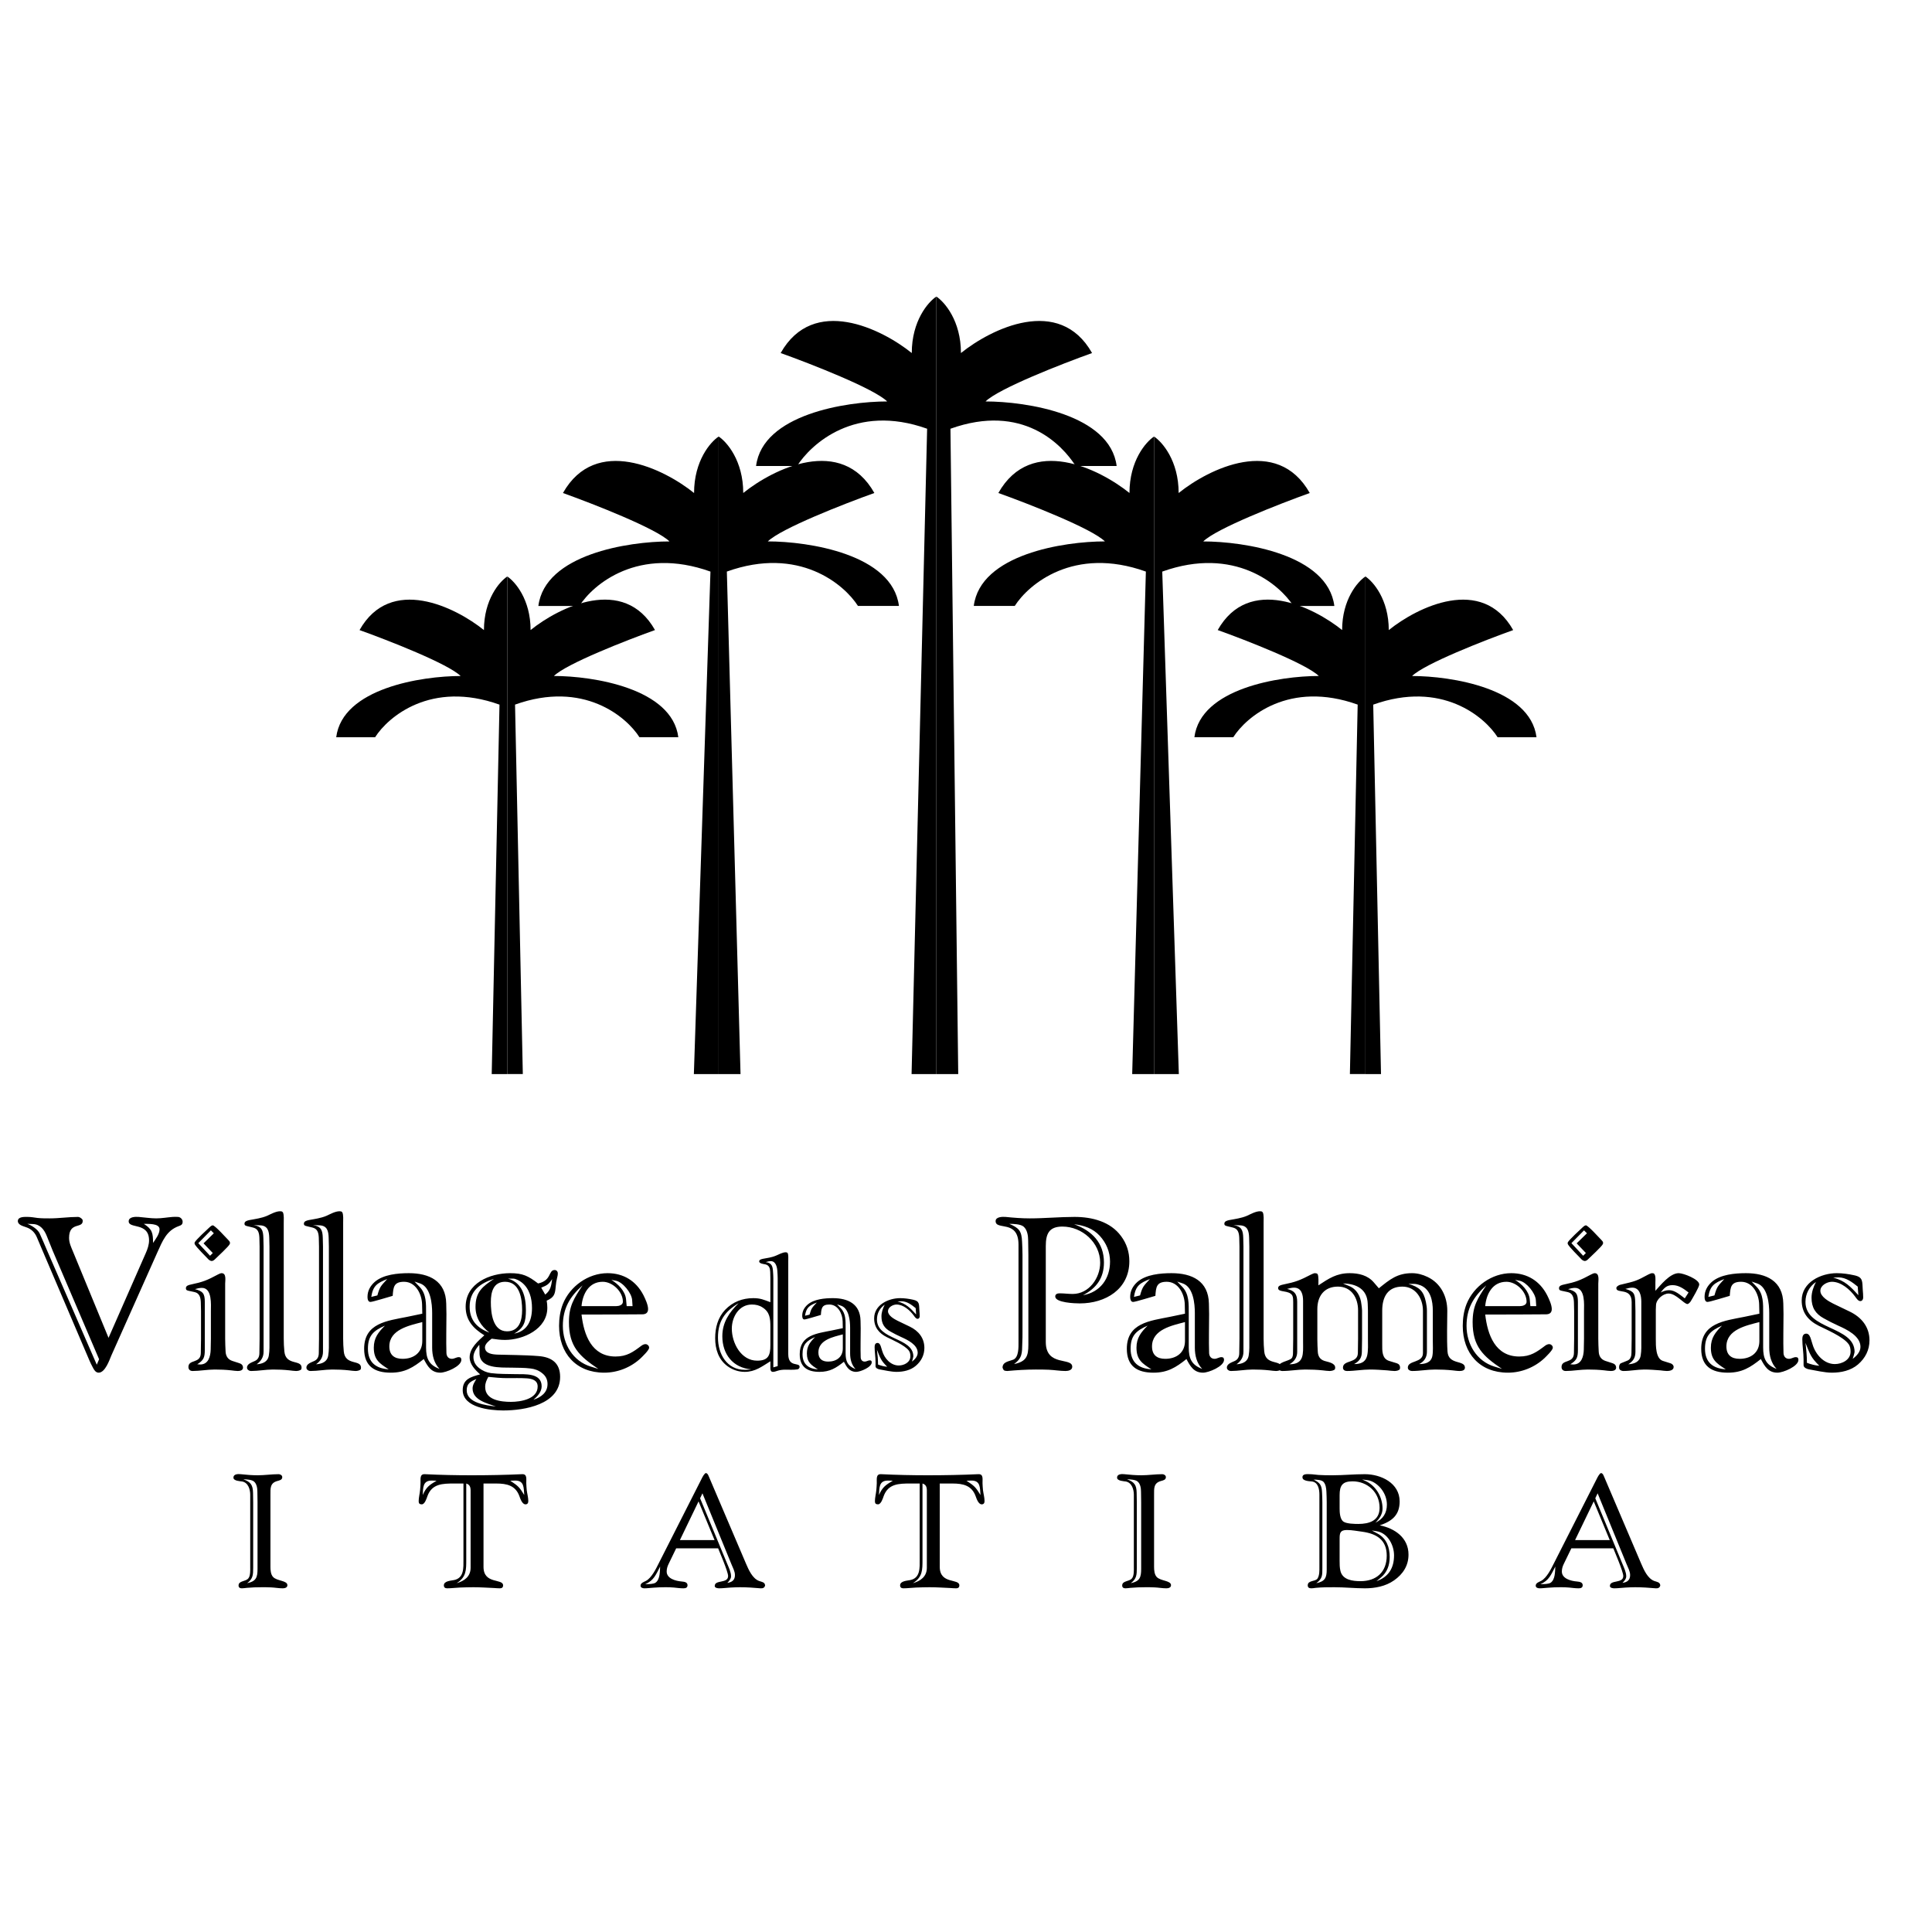 <svg width="2000" height="2000" viewBox="0 0 2000 2000" fill="none" xmlns="http://www.w3.org/2000/svg">
<path d="M500.974 652.26C500.974 620.562 517.071 602.071 525.12 596.789V1111.88H509.022L517.071 729.433C446.242 704.074 401.705 742.071 388.291 763.202H348.047C354.486 712.485 436.583 699.807 476.827 699.807C463.949 687.127 401.705 662.826 372.193 652.26C404.388 595.203 471.462 628.487 500.974 652.26Z" fill="black"/>
<path d="M549.267 652.226C549.267 620.529 533.17 602.039 525.121 596.756V1111.85H541.219L533.17 729.4C603.999 704.043 648.536 742.038 661.95 763.171H702.194C695.755 712.454 613.658 699.774 573.414 699.774C586.292 687.095 648.536 662.793 678.048 652.226C645.853 595.17 578.779 628.454 549.267 652.226Z" fill="black"/>
<path d="M718.498 510.372C718.498 476.964 735.463 457.474 743.947 451.906V1111.88H718.292L735.463 591.71C660.811 564.983 613.872 605.031 599.732 627.302H557.316C564.103 573.848 650.632 560.486 693.048 560.486C679.474 547.122 613.872 521.509 582.767 510.372C616.699 450.236 687.393 485.315 718.498 510.372Z" fill="black"/>
<path d="M769.399 510.344C769.399 476.935 752.433 457.447 743.949 451.879V1111.88L766.587 1111.88L752.433 591.683C827.085 564.956 874.026 605.002 888.164 627.275H930.581C923.794 573.821 837.265 560.457 794.85 560.457C808.422 547.094 874.026 521.48 905.131 510.344C871.197 450.208 800.505 485.288 769.399 510.344Z" fill="black"/>
<path d="M1437.65 652.26C1437.65 620.562 1421.56 602.071 1413.51 596.789V1111.88H1429.61L1421.56 729.433C1492.39 704.074 1536.92 742.071 1550.34 763.202H1590.58C1584.14 712.485 1502.04 699.807 1461.8 699.807C1474.68 687.127 1536.92 662.826 1566.43 652.26C1534.24 595.203 1467.17 628.487 1437.65 652.26Z" fill="black"/>
<path d="M1389.36 652.226C1389.36 620.529 1405.46 602.039 1413.51 596.756V1111.85H1397.41L1405.46 729.4C1334.63 704.043 1290.09 742.038 1276.68 763.171H1236.43C1242.87 712.454 1324.97 699.774 1365.21 699.774C1352.34 687.095 1290.09 662.793 1260.58 652.226C1292.78 595.17 1359.85 628.454 1389.36 652.226Z" fill="black"/>
<path d="M1220.13 510.372C1220.13 476.964 1203.16 457.474 1194.68 451.906V1111.88H1220.33L1203.16 591.71C1277.81 564.983 1324.76 605.031 1338.89 627.302H1381.31C1374.52 573.848 1287.99 560.486 1245.58 560.486C1259.15 547.122 1324.75 521.509 1355.86 510.372C1321.93 450.236 1251.23 485.315 1220.13 510.372Z" fill="black"/>
<path d="M1169.23 510.344C1169.23 476.935 1186.2 457.447 1194.68 451.879V1111.88L1172.04 1111.88L1186.2 591.683C1111.54 564.956 1064.6 605.002 1050.46 627.275H1008.05C1014.83 573.821 1101.36 560.457 1143.78 560.457C1130.21 547.094 1064.6 521.48 1033.5 510.344C1067.43 450.208 1138.12 485.288 1169.23 510.344Z" fill="black"/>
<path d="M994.765 365.466C994.765 332.057 977.798 312.568 969.316 307V1111.88H991.953L983.904 443.829C1058.56 417.102 1099.39 460.124 1113.53 482.396H1155.95C1149.16 428.942 1062.63 415.579 1020.22 415.579C1033.79 402.215 1099.39 376.602 1130.5 365.466C1096.56 305.33 1025.87 340.409 994.765 365.466Z" fill="black"/>
<path d="M943.865 365.466C943.865 332.057 960.832 312.568 969.315 307V1111.88H943.659L959.757 443.829C885.104 417.102 839.239 460.124 825.101 482.396H782.684C789.47 428.942 876 415.579 918.415 415.579C904.842 402.215 839.239 376.602 808.134 365.466C842.066 305.33 912.76 340.409 943.865 365.466Z" fill="black"/>
<path d="M189.07 1264.74C189.07 1267.78 187.332 1268.44 184.941 1269.3C172.337 1273.87 168.208 1284.73 162.992 1296.25L115.183 1403.39C113.444 1407.52 108.88 1420.99 102.144 1420.99C98.884 1420.99 97.145 1417.73 95.841 1415.12C94.755 1412.95 93.451 1410.56 92.582 1408.39L43.685 1293.86L38.252 1281.04C36.079 1275.82 32.385 1272.13 26.952 1270.39C23.91 1269.3 18.477 1268 18.477 1264.09C18.477 1259.31 25.431 1259.74 28.691 1259.74C31.95 1259.74 35.645 1260.39 38.904 1260.83C43.033 1261.26 47.38 1261.26 51.509 1261.26C61.288 1261.26 71.067 1259.74 80.847 1259.74C82.368 1259.74 84.541 1261.26 85.41 1262.57C85.41 1263 85.627 1263.44 85.627 1263.87C85.627 1272.13 71.502 1264.52 71.502 1281.47C71.502 1286.69 73.675 1291.04 75.631 1295.82L112.358 1384.92L151.04 1296.9C152.779 1292.99 154.3 1288.43 154.3 1284.08C154.3 1264.96 133.22 1272.35 133.22 1264.31C133.22 1259.53 140.174 1259.53 143.434 1259.74C149.301 1260.18 155.821 1261.26 161.689 1261.26C167.339 1261.26 173.206 1260.18 178.857 1259.74C180.595 1259.53 182.334 1259.74 184.072 1259.74C186.68 1259.74 189.07 1262.13 189.07 1264.74ZM165.166 1272.56C165.166 1266.04 152.561 1267.13 148.867 1266.91C157.777 1272.56 158.429 1276.69 158.429 1286.69C161.037 1282.78 165.166 1277.56 165.166 1272.56ZM102.578 1407.08L54.551 1294.73C52.378 1289.52 50.422 1284.3 48.249 1279.08C45.641 1272.78 41.512 1267.35 34.123 1267.13L28.256 1266.91C32.602 1268.44 39.122 1272.56 41.078 1276.91C43.685 1282.56 46.076 1288.21 48.466 1293.86L100.188 1412.73L102.578 1407.08ZM238.089 1286.69C238.089 1286.91 237.872 1287.56 237.872 1287.78C236.785 1290.38 224.833 1301.25 222.225 1303.86C221.573 1304.51 220.269 1305.38 219.183 1305.38C218.096 1305.38 216.575 1304.51 215.923 1303.86C212.88 1300.6 203.318 1291.25 201.58 1287.99L201.363 1286.91L201.58 1286.04C202.666 1283.65 214.402 1272.78 217.009 1270.39C217.879 1269.52 218.965 1268.65 220.269 1268.44C222.877 1268.87 233.96 1281.26 236.133 1283.43C237.003 1284.3 238.089 1285.39 238.089 1286.69ZM251.563 1415.78C251.563 1418.6 248.52 1419.25 246.13 1419.25C243.957 1419.25 241.566 1418.82 239.393 1418.6C233.743 1417.95 227.875 1417.73 222.225 1417.73C214.619 1417.73 206.795 1419.25 199.407 1419.25C196.799 1419.25 195.06 1417.73 195.06 1415.12C195.06 1406.87 207.665 1411.86 207.882 1400.78C207.882 1395.78 208.099 1390.78 208.099 1385.79V1357.32C208.099 1354.28 207.882 1351.02 207.882 1347.97C207.665 1343.19 206.578 1338.63 201.363 1337.54L195.278 1336.24C193.539 1335.8 192.453 1335.59 192.453 1333.41C192.453 1330.81 195.712 1330.15 197.668 1329.72C210.055 1327.11 214.402 1325.37 225.702 1319.29C226.571 1318.85 228.31 1317.98 229.396 1317.98C234.612 1317.98 233.091 1325.59 233.091 1328.85V1385.79C233.091 1390.13 233.308 1394.7 233.525 1399.04C233.743 1403.82 235.916 1407.3 240.48 1408.82L247.868 1411.21C250.042 1411.86 251.563 1413.39 251.563 1415.78ZM221.356 1276.69L218.313 1273.65L205.274 1286.91L217.444 1299.95L220.269 1297.12L210.707 1287.12L221.356 1276.69ZM218.313 1385.79V1357.32C218.313 1350.8 219.835 1333.2 208.969 1333.2C206.578 1333.2 204.188 1333.85 201.797 1334.5C210.055 1336.67 212.011 1339.06 212.011 1347.76V1397.52C212.011 1405.35 210.707 1408.17 204.188 1412.3C205.274 1412.3 206.144 1412.52 207.23 1412.52C215.705 1412.52 217.879 1404.26 218.096 1397.3C218.096 1393.39 218.313 1389.7 218.313 1385.79ZM312.196 1415.78C312.196 1416.21 311.979 1416.86 311.979 1417.3C311.109 1418.82 308.067 1419.25 306.546 1419.25C304.372 1419.25 301.982 1418.82 299.809 1418.6C293.941 1417.95 288.291 1417.73 282.423 1417.73C275.035 1417.73 267.429 1419.25 260.04 1419.25C258.301 1419.25 256.997 1418.6 255.911 1417.08C255.911 1416.65 255.693 1416.21 255.693 1415.78C255.693 1411.65 260.909 1410.34 263.951 1408.82C267.211 1407.3 268.515 1404.26 268.515 1400.78C268.515 1395.78 268.732 1390.78 268.732 1385.79V1290.38C268.732 1287.34 268.515 1284.3 268.515 1281.26C268.298 1276.69 267.429 1272.13 262.213 1270.83L255.911 1269.3C254.39 1268.87 253.086 1268.65 253.086 1266.7C253.086 1264.09 256.345 1263.44 258.301 1263C264.169 1261.92 270.688 1261.05 276.339 1258.66C280.25 1256.92 285.466 1253.88 290.03 1253.88C290.464 1253.88 291.333 1254.09 291.768 1254.09L292.855 1254.96C294.159 1257.57 293.724 1263.22 293.724 1265.83V1385.79C293.724 1390.13 293.941 1394.7 294.376 1399.04C295.897 1414.04 312.196 1407.08 312.196 1415.78ZM278.946 1290.38C278.946 1287.34 278.729 1284.3 278.729 1281.26C278.512 1274.3 277.208 1268.65 268.95 1268.44L262.43 1268.22C270.906 1269.52 272.427 1273.43 272.644 1281.47C272.644 1284.52 272.862 1287.34 272.862 1290.38V1399.26C272.862 1404.91 270.254 1409.04 265.69 1412.3C271.775 1411.86 277.208 1409.91 278.294 1403.17C279.164 1397.96 278.946 1392.31 278.946 1387.09V1290.38ZM373.698 1415.78C373.698 1416.21 373.481 1416.86 373.481 1417.3C372.612 1418.82 369.569 1419.25 368.048 1419.25C365.875 1419.25 363.484 1418.82 361.311 1418.6C355.444 1417.95 349.793 1417.73 343.926 1417.73C336.537 1417.73 328.931 1419.25 321.542 1419.25C319.804 1419.25 318.5 1418.6 317.413 1417.08C317.413 1416.65 317.196 1416.21 317.196 1415.78C317.196 1411.65 322.411 1410.34 325.454 1408.82C328.714 1407.3 330.017 1404.26 330.017 1400.78C330.017 1395.78 330.235 1390.78 330.235 1385.79V1290.38C330.235 1287.34 330.017 1284.3 330.017 1281.26C329.8 1276.69 328.931 1272.13 323.715 1270.83L317.413 1269.3C315.892 1268.87 314.588 1268.65 314.588 1266.7C314.588 1264.09 317.848 1263.44 319.804 1263C325.671 1261.92 332.191 1261.05 337.841 1258.66C341.753 1256.92 346.968 1253.88 351.532 1253.88C351.966 1253.88 352.836 1254.09 353.27 1254.09L354.357 1254.96C355.661 1257.57 355.226 1263.22 355.226 1265.83V1385.79C355.226 1390.13 355.444 1394.7 355.878 1399.04C357.399 1414.04 373.698 1407.08 373.698 1415.78ZM340.449 1290.38C340.449 1287.34 340.231 1284.3 340.231 1281.26C340.014 1274.3 338.71 1268.65 330.452 1268.44L323.933 1268.22C332.408 1269.52 333.929 1273.43 334.146 1281.47C334.146 1284.52 334.364 1287.34 334.364 1290.38V1399.26C334.364 1404.91 331.756 1409.04 327.192 1412.3C333.277 1411.86 338.71 1409.91 339.797 1403.17C340.666 1397.96 340.449 1392.31 340.449 1387.09V1290.38ZM477.577 1407.74C477.577 1414.47 461.713 1420.99 455.846 1420.99C446.284 1420.99 442.589 1414.25 438.678 1406.87C427.812 1415.56 419.119 1420.99 404.559 1420.99C387.608 1420.99 376.96 1414.25 376.96 1396.22C376.96 1369.49 401.082 1367.31 421.51 1363.19L437.156 1359.93L436.939 1350.36C436.722 1339.72 430.42 1326.89 418.25 1326.89C407.601 1326.89 407.167 1332.54 406.515 1341.45C403.255 1342.32 385.87 1347.76 383.479 1347.76C380.871 1347.76 380.437 1344.5 380.437 1342.54C380.437 1336.24 383.262 1331.24 387.825 1327.11C396.735 1319.29 411.948 1317.98 423.248 1317.98C444.328 1317.98 461.496 1326.02 461.931 1349.49C461.931 1353.19 462.148 1356.67 462.148 1360.36C462.148 1373.83 461.713 1387.31 462.148 1400.78C462.365 1404.26 464.321 1406.65 467.798 1406.65C470.406 1406.65 472.362 1404.91 474.97 1404.91C476.925 1404.91 477.577 1406 477.577 1407.74ZM454.976 1417.08C449.326 1411.21 447.37 1403.17 447.37 1395.13V1359.27C447.37 1349.71 445.849 1332.54 434.983 1328.63C433.027 1327.98 431.072 1327.33 429.116 1326.68L434.331 1332.11C441.503 1339.5 441.068 1349.71 441.068 1359.49V1394.91C441.068 1406.21 443.893 1412.95 454.976 1417.08ZM400.864 1324.07C390.433 1328.2 386.087 1331.02 384.348 1342.54L390.651 1341.02C393.258 1331.67 394.345 1331.24 400.864 1324.07ZM437.156 1388.18V1368.62C423.9 1372.1 403.038 1376.22 403.038 1393.83C403.038 1402.74 408.253 1406.65 416.729 1406.65C428.246 1406.65 437.156 1400.35 437.156 1388.18ZM402.386 1417.51C392.824 1411.43 386.956 1407.52 386.956 1395.13C386.956 1384.92 391.737 1379.05 398.474 1372.31C386.522 1377.53 380.871 1382.74 380.871 1396.22C380.871 1410.13 388.912 1416.65 402.386 1417.51ZM579.837 1425.34C579.837 1454.02 542.893 1460.11 520.944 1460.11C507.471 1460.11 479.002 1457.28 479.002 1439.03C479.002 1427.51 487.695 1425.34 497.039 1422.73C492.041 1418.38 486.173 1412.3 486.173 1405.13C486.173 1395.57 494.866 1388.18 501.386 1382.31C490.085 1375.36 482.044 1366.88 482.044 1352.75C482.044 1328.41 507.036 1317.98 528.116 1317.98C541.155 1317.98 546.805 1320.81 557.019 1328.63C571.362 1325.59 567.45 1314.72 574.187 1314.72C576.143 1314.72 577.447 1316.25 577.447 1318.2C577.447 1319.94 577.012 1321.68 576.577 1323.42C575.925 1326.24 575.491 1328.85 575.273 1331.67C574.621 1339.72 573.752 1342.97 565.929 1346.45C566.363 1348.84 566.581 1351.45 566.581 1353.84C566.581 1375.79 541.807 1387.09 522.683 1387.09C518.119 1387.09 513.555 1386.44 508.992 1385.79C506.384 1387.74 502.038 1391.22 502.038 1394.7C502.038 1401.43 510.078 1402.09 515.077 1402.3L534.635 1402.74C542.241 1402.95 550.065 1403.17 557.671 1403.82C571.144 1404.91 579.837 1411 579.837 1425.34ZM571.579 1324.07C568.102 1329.5 566.363 1330.59 560.279 1332.98L564.408 1340.15C570.058 1335.8 570.71 1330.81 571.579 1324.07ZM550.717 1354.06C550.717 1344.06 548.109 1333.85 540.068 1327.55C538.112 1326.02 533.983 1323.63 531.375 1323.63H525.942C540.937 1327.98 544.414 1342.32 544.414 1356.23C544.414 1367.75 542.893 1374.49 532.245 1380.57C545.936 1377.96 550.717 1367.1 550.717 1354.06ZM540.503 1356.23C540.503 1344.5 538.112 1326.89 522.9 1326.89C510.73 1326.89 508.122 1337.54 508.122 1347.76C508.122 1358.84 509.861 1378.18 524.856 1378.18C537.678 1378.18 540.503 1366.66 540.503 1356.23ZM511.382 1323.85C497.039 1328.41 486.173 1336.24 486.173 1352.75C486.173 1366.66 493.997 1374.92 506.601 1379.48C497.909 1372.75 492.258 1364.05 492.258 1352.97C492.258 1337.32 499.43 1331.89 511.382 1323.85ZM566.798 1432.73C566.798 1427.95 564.842 1424.25 561.148 1421.43C557.671 1418.6 553.542 1417.08 549.195 1416.65C542.676 1415.78 535.939 1415.99 529.42 1415.78C518.119 1415.56 496.387 1417.08 496.387 1400.78C496.387 1397.96 496.387 1394.91 496.17 1392.09C493.345 1395.35 490.085 1400.13 490.085 1404.69C490.085 1409.69 492.258 1413.17 495.953 1416.21C499.647 1419.04 503.559 1420.77 508.122 1421.43C516.598 1422.51 525.508 1422.3 533.983 1422.51C543.328 1422.73 560.713 1420.99 560.713 1435.12C560.713 1440.77 556.367 1445.55 552.238 1449.03C560.061 1446.42 566.798 1441.64 566.798 1432.73ZM556.584 1435.33C556.584 1428.82 550.934 1427.29 545.501 1426.86C538.764 1426.42 531.81 1426.64 525.073 1426.64C518.554 1426.64 512.034 1425.99 505.515 1425.34C503.559 1429.03 502.255 1431.64 502.255 1435.77C502.255 1449.46 518.554 1451.2 528.985 1451.2C538.982 1451.2 556.584 1448.37 556.584 1435.33ZM513.338 1455.98C504.428 1452.72 489.216 1449.46 489.216 1437.29C489.216 1433.6 491.389 1430.55 493.128 1427.51C487.26 1430.12 483.131 1432.08 483.131 1439.25C483.131 1452.5 503.559 1454.89 513.338 1455.98ZM671.98 1395.13C671.98 1397.74 665.025 1404.26 663.287 1406C653.073 1415.56 639.382 1420.99 625.474 1420.99C596.353 1420.99 578.751 1401 578.751 1372.53C578.751 1364.92 579.837 1357.1 582.662 1349.93C590.051 1331.46 608.958 1317.98 628.951 1317.98C645.467 1317.98 658.506 1326.02 666.112 1340.8C668.068 1344.71 670.893 1350.8 670.893 1355.14C670.893 1359.06 668.502 1360.58 664.808 1360.58C643.946 1360.8 622.866 1360.79 602.004 1360.79C604.394 1381.87 612.435 1404.26 637.209 1404.26C648.944 1404.26 655.246 1399.69 664.156 1392.96C665.46 1392.09 666.764 1391.44 668.285 1391.44C669.806 1391.44 671.11 1392.52 671.762 1393.83C671.762 1394.26 671.98 1394.7 671.98 1395.13ZM654.812 1352.1C654.594 1349.93 654.594 1347.76 654.377 1345.58C653.725 1338.41 644.815 1327.33 637.643 1325.81C636.122 1325.59 634.384 1325.16 632.863 1324.94C639.817 1329.07 647.205 1336.46 648.075 1344.93C648.292 1347.32 648.509 1349.71 648.727 1352.1H654.812ZM644.815 1347.54C644.815 1337.11 634.166 1326.89 623.953 1326.89C609.61 1326.89 603.09 1339.5 602.004 1352.1H637.861C640.686 1352.1 644.815 1351.02 644.815 1347.54ZM619.389 1417.08C599.613 1403.82 588.964 1393.83 588.964 1368.62C588.964 1351.88 594.18 1344.06 603.09 1330.59C589.834 1342.32 582.662 1354.49 582.662 1372.53C582.662 1391.44 593.093 1409.04 611.565 1414.69L619.389 1417.08Z" fill="black"/>
<path d="M1169.1 1305.6C1169.1 1334.72 1144.32 1349.28 1117.81 1349.28C1113.03 1349.28 1092.38 1348.63 1092.38 1342.11C1092.38 1339.5 1094.77 1338.85 1096.95 1338.85C1101.51 1338.85 1106.07 1339.5 1110.42 1339.5C1127.37 1339.5 1138.89 1322.98 1138.89 1307.12C1138.89 1286.26 1120.2 1269.74 1099.77 1269.74C1085.86 1269.74 1082.6 1277.35 1082.6 1289.95V1389.26C1082.6 1415.12 1109.98 1404.69 1109.98 1414.91C1109.98 1418.38 1105.86 1419.25 1103.03 1419.25C1097.38 1419.25 1091.3 1418.17 1085.65 1417.95C1081.3 1417.73 1076.74 1417.73 1072.17 1417.73C1062.18 1417.73 1052.4 1418.38 1042.62 1419.25C1041.75 1419.25 1040.23 1419.04 1039.36 1418.6C1038.7 1417.95 1038.05 1416.65 1037.84 1415.78C1037.84 1409.69 1044.57 1409.26 1048.92 1407.52C1054.79 1405.13 1054.35 1394.26 1054.35 1389.48V1288.43C1054.35 1262.13 1030.66 1274.09 1030.66 1264.09C1030.66 1259.53 1037.84 1259.53 1040.88 1259.74C1049.35 1260.61 1057.61 1261.26 1066.09 1261.26C1081.52 1261.26 1096.95 1259.74 1112.38 1259.74C1130.41 1259.74 1149.54 1264.52 1160.62 1279.74C1166.27 1287.34 1169.1 1296.03 1169.1 1305.6ZM1149.1 1306.03C1149.1 1295.82 1145.19 1286.69 1138.45 1279.3C1131.5 1271.7 1121.94 1268.44 1111.94 1267.35C1130.41 1274.09 1142.8 1286.47 1142.8 1306.9C1142.8 1322.98 1134.98 1333.63 1121.07 1340.8C1138.89 1337.76 1149.1 1323.63 1149.1 1306.03ZM1064.57 1392.09V1299.08C1064.57 1294.08 1064.35 1289.08 1064.35 1284.08C1064.35 1279.3 1063.48 1273 1059.57 1269.74C1056.52 1267.13 1048.7 1266.91 1044.79 1266.91C1055 1271.26 1057.61 1274.3 1058.05 1285.6C1058.26 1290.17 1058.48 1294.51 1058.48 1299.08V1378.83C1058.48 1382.74 1058.48 1386.66 1058.26 1390.57C1058.05 1400.78 1058.26 1405.78 1049.79 1412.08C1062.39 1409.47 1064.57 1404.04 1064.57 1392.09ZM1267.1 1407.74C1267.1 1414.47 1251.24 1420.99 1245.37 1420.99C1235.81 1420.99 1232.12 1414.25 1228.2 1406.87C1217.34 1415.56 1208.65 1420.99 1194.08 1420.99C1177.13 1420.99 1166.49 1414.25 1166.49 1396.22C1166.49 1369.49 1190.61 1367.31 1211.04 1363.19L1226.68 1359.93L1226.47 1350.36C1226.25 1339.72 1219.95 1326.89 1207.78 1326.89C1197.13 1326.89 1196.69 1332.54 1196.04 1341.45C1192.78 1342.32 1175.4 1347.76 1173.01 1347.76C1170.4 1347.76 1169.96 1344.5 1169.96 1342.54C1169.96 1336.24 1172.79 1331.24 1177.35 1327.11C1186.26 1319.29 1201.47 1317.98 1212.77 1317.98C1233.85 1317.98 1251.02 1326.02 1251.46 1349.49C1251.46 1353.19 1251.67 1356.67 1251.67 1360.36C1251.67 1373.83 1251.24 1387.31 1251.67 1400.78C1251.89 1404.26 1253.85 1406.65 1257.32 1406.65C1259.93 1406.65 1261.89 1404.91 1264.5 1404.91C1266.45 1404.91 1267.1 1406 1267.1 1407.74ZM1244.5 1417.08C1238.85 1411.21 1236.9 1403.17 1236.9 1395.13V1359.27C1236.9 1349.71 1235.38 1332.54 1224.51 1328.63C1222.55 1327.98 1220.6 1327.33 1218.64 1326.68L1223.86 1332.11C1231.03 1339.5 1230.59 1349.71 1230.59 1359.49V1394.91C1230.59 1406.21 1233.42 1412.95 1244.5 1417.08ZM1190.39 1324.07C1179.96 1328.2 1175.61 1331.02 1173.87 1342.54L1180.18 1341.02C1182.78 1331.67 1183.87 1331.24 1190.39 1324.07ZM1226.68 1388.18V1368.62C1213.43 1372.1 1192.56 1376.22 1192.56 1393.83C1192.56 1402.74 1197.78 1406.65 1206.25 1406.65C1217.77 1406.65 1226.68 1400.35 1226.68 1388.18ZM1191.91 1417.51C1182.35 1411.43 1176.48 1407.52 1176.48 1395.13C1176.48 1384.92 1181.26 1379.05 1188 1372.31C1176.05 1377.53 1170.4 1382.74 1170.4 1396.22C1170.4 1410.13 1178.44 1416.65 1191.91 1417.51ZM1326.55 1415.78C1326.55 1416.21 1326.33 1416.86 1326.33 1417.3C1325.47 1418.82 1322.42 1419.25 1320.9 1419.25C1318.73 1419.25 1316.34 1418.82 1314.16 1418.6C1308.3 1417.95 1302.65 1417.73 1296.78 1417.73C1289.39 1417.73 1281.78 1419.25 1274.4 1419.25C1272.66 1419.25 1271.35 1418.6 1270.27 1417.08C1270.27 1416.65 1270.05 1416.21 1270.05 1415.78C1270.05 1411.65 1275.26 1410.34 1278.31 1408.82C1281.57 1407.3 1282.87 1404.26 1282.87 1400.78C1282.87 1395.78 1283.09 1390.78 1283.09 1385.79V1290.38C1283.09 1287.34 1282.87 1284.3 1282.87 1281.26C1282.65 1276.69 1281.78 1272.13 1276.57 1270.83L1270.27 1269.3C1268.75 1268.87 1267.44 1268.65 1267.44 1266.7C1267.44 1264.09 1270.7 1263.44 1272.66 1263C1278.52 1261.92 1285.04 1261.05 1290.69 1258.66C1294.61 1256.92 1299.82 1253.88 1304.39 1253.88C1304.82 1253.88 1305.69 1254.09 1306.12 1254.09L1307.21 1254.96C1308.51 1257.57 1308.08 1263.22 1308.08 1265.83V1385.79C1308.08 1390.13 1308.3 1394.7 1308.73 1399.04C1310.25 1414.04 1326.55 1407.08 1326.55 1415.78ZM1293.3 1290.38C1293.3 1287.34 1293.08 1284.3 1293.08 1281.26C1292.87 1274.3 1291.56 1268.65 1283.31 1268.44L1276.79 1268.22C1285.26 1269.52 1286.78 1273.43 1287 1281.47C1287 1284.52 1287.22 1287.34 1287.22 1290.38V1399.26C1287.22 1404.91 1284.61 1409.04 1280.05 1412.3C1286.13 1411.86 1291.56 1409.91 1292.65 1403.17C1293.52 1397.96 1293.3 1392.31 1293.3 1387.09V1290.38ZM1516.49 1415.78C1516.49 1418.82 1513.23 1419.25 1510.84 1419.25C1508.45 1419.25 1506.06 1418.82 1503.67 1418.6C1497.58 1417.95 1491.5 1417.73 1485.63 1417.73C1477.59 1417.73 1469.77 1419.25 1461.94 1419.25C1460.2 1419.25 1458.46 1418.6 1457.6 1417.08C1457.6 1416.65 1457.38 1416.21 1457.38 1415.78C1457.38 1407.95 1473.03 1411.21 1473.03 1400.78V1356.88C1473.03 1344.28 1465.64 1331.89 1451.73 1331.89C1436.52 1331.89 1430.87 1342.76 1430.87 1356.67V1391.65C1430.87 1398.17 1430.43 1406.43 1438.04 1408.82L1445.86 1411.21C1448.03 1411.86 1449.34 1413.39 1449.34 1415.78C1449.34 1416.21 1449.12 1416.86 1449.12 1417.3C1448.25 1418.82 1445.21 1419.25 1443.69 1419.25C1441.3 1419.25 1438.47 1418.82 1436.08 1418.6C1430.21 1418.17 1424.13 1417.73 1418.26 1417.73C1410.22 1417.73 1402.4 1419.25 1394.36 1419.25C1392.18 1419.25 1390.23 1418.17 1390.23 1415.78C1390.23 1407.52 1405.44 1411.65 1405.66 1400.78C1405.66 1395.78 1405.87 1390.78 1405.87 1385.79V1356.45C1405.87 1343.63 1399.14 1331.89 1385.01 1331.89C1370.89 1331.89 1363.71 1341.67 1363.71 1355.14V1386.66C1363.71 1390.78 1363.93 1394.91 1364.15 1399.04C1364.37 1403.82 1366.32 1407.3 1371.1 1408.82C1374.36 1409.91 1382.19 1410.78 1382.19 1415.78C1382.19 1416.21 1381.97 1416.86 1381.97 1417.3C1381.1 1418.82 1377.84 1419.25 1376.32 1419.25C1374.15 1419.25 1371.54 1418.82 1369.36 1418.6C1363.28 1417.95 1357.2 1417.73 1351.11 1417.73C1343.29 1417.73 1335.46 1419.25 1327.42 1419.25C1325.9 1419.25 1324.16 1418.6 1323.29 1417.08C1323.29 1416.65 1323.08 1416.21 1323.08 1415.78C1323.08 1409.69 1333.72 1409.26 1336.98 1406.21C1338.29 1404.91 1338.51 1402.3 1338.51 1400.78C1338.51 1395.78 1338.72 1390.78 1338.72 1385.79V1347.97C1338.72 1346.23 1338.72 1342.98 1337.85 1341.24C1334.59 1335.15 1323.08 1338.41 1323.08 1333.41C1323.08 1330.81 1326.55 1330.15 1328.51 1329.72C1341.33 1327.11 1345.68 1325.37 1357.41 1319.29C1358.28 1318.85 1360.24 1317.98 1361.11 1317.98C1361.54 1317.98 1362.41 1318.2 1362.85 1318.2L1363.93 1318.85C1365.24 1321.03 1364.8 1327.98 1364.8 1330.59C1375.67 1323.42 1383.71 1317.98 1397.18 1317.98C1406.53 1317.98 1415.87 1320.16 1422.17 1327.55L1427.39 1333.63C1438.69 1324.5 1446.51 1317.98 1461.72 1317.98C1467.37 1317.98 1472.81 1319.5 1477.81 1321.9C1491.5 1328.41 1498.23 1342.11 1498.23 1356.88C1498.23 1369.92 1497.58 1385.57 1498.45 1399.04C1499.32 1413.39 1516.49 1407.52 1516.49 1415.78ZM1483.24 1356.88C1483.24 1346.89 1481.07 1334.93 1470.63 1330.59C1468.9 1329.94 1466.07 1329.07 1464.12 1329.07H1458.03C1469.11 1332.33 1473.68 1336.24 1476.07 1347.76C1476.72 1350.8 1477.15 1353.84 1477.15 1356.88V1399.26C1477.15 1405.13 1474.33 1409.47 1469.11 1412.08C1475.42 1412.08 1481.5 1410.56 1482.8 1403.61C1483.67 1399.04 1483.24 1392.52 1483.24 1387.96V1356.88ZM1416.09 1385.79V1356.67C1416.09 1354.28 1415.87 1352.1 1415.87 1349.71C1415.44 1334.5 1404.14 1328.85 1390.23 1328.63L1396.53 1331.24C1404.57 1334.5 1408.48 1341.89 1409.35 1350.36C1409.57 1352.32 1410 1354.71 1410 1356.67V1385.79C1410 1390.35 1409.79 1394.7 1409.79 1399.26C1409.79 1405.56 1407.18 1409.26 1401.75 1412.08C1408.26 1412.08 1413.48 1410.34 1415.22 1403.61C1416.52 1398.39 1416.09 1391 1416.09 1385.79ZM1348.94 1389.48V1346.67C1348.94 1340.37 1347.42 1332.98 1339.59 1332.98C1337.2 1332.98 1334.81 1333.63 1332.42 1334.28C1340.24 1336.24 1342.85 1339.72 1342.85 1347.76V1399.48C1342.85 1405.34 1339.81 1409.47 1334.81 1412.3C1350.46 1412.3 1348.94 1401 1348.94 1389.48ZM1607.47 1395.13C1607.47 1397.74 1600.52 1404.26 1598.78 1406C1588.57 1415.56 1574.88 1420.99 1560.97 1420.99C1531.85 1420.99 1514.24 1401 1514.24 1372.53C1514.24 1364.92 1515.33 1357.1 1518.16 1349.93C1525.54 1331.46 1544.45 1317.98 1564.44 1317.98C1580.96 1317.98 1594 1326.02 1601.61 1340.8C1603.56 1344.71 1606.39 1350.8 1606.39 1355.14C1606.39 1359.06 1604 1360.58 1600.3 1360.58C1579.44 1360.8 1558.36 1360.79 1537.5 1360.79C1539.89 1381.87 1547.93 1404.26 1572.7 1404.26C1584.44 1404.26 1590.74 1399.69 1599.65 1392.96C1600.95 1392.09 1602.26 1391.44 1603.78 1391.44C1605.3 1391.44 1606.6 1392.52 1607.26 1393.83C1607.26 1394.26 1607.47 1394.7 1607.47 1395.13ZM1590.31 1352.1C1590.09 1349.93 1590.09 1347.76 1589.87 1345.58C1589.22 1338.41 1580.31 1327.33 1573.14 1325.81C1571.62 1325.59 1569.88 1325.16 1568.36 1324.94C1575.31 1329.07 1582.7 1336.46 1583.57 1344.93C1583.79 1347.32 1584 1349.71 1584.22 1352.1H1590.31ZM1580.31 1347.54C1580.31 1337.11 1569.66 1326.89 1559.45 1326.89C1545.1 1326.89 1538.58 1339.5 1537.5 1352.1H1573.35C1576.18 1352.1 1580.31 1351.02 1580.31 1347.54ZM1554.88 1417.08C1535.11 1403.82 1524.46 1393.83 1524.46 1368.62C1524.46 1351.88 1529.67 1344.06 1538.58 1330.59C1525.33 1342.32 1518.16 1354.49 1518.16 1372.53C1518.16 1391.44 1528.59 1409.04 1547.06 1414.69L1554.88 1417.08ZM1659.53 1286.69C1659.53 1286.91 1659.32 1287.56 1659.32 1287.78C1658.23 1290.38 1646.28 1301.25 1643.68 1303.86C1643.02 1304.51 1641.71 1305.38 1640.63 1305.38C1639.54 1305.38 1638.03 1304.51 1637.37 1303.86C1634.32 1300.6 1624.76 1291.25 1623.02 1287.99L1622.81 1286.91L1623.02 1286.04C1624.12 1283.65 1635.85 1272.78 1638.46 1270.39C1639.33 1269.52 1640.41 1268.65 1641.71 1268.44C1644.32 1268.87 1655.41 1281.26 1657.58 1283.43C1658.45 1284.3 1659.53 1285.39 1659.53 1286.69ZM1673.01 1415.78C1673.01 1418.6 1669.96 1419.25 1667.58 1419.25C1665.41 1419.25 1663.01 1418.82 1660.84 1418.6C1655.19 1417.95 1649.33 1417.73 1643.68 1417.73C1636.06 1417.73 1628.24 1419.25 1620.85 1419.25C1618.24 1419.25 1616.5 1417.73 1616.5 1415.12C1616.5 1406.87 1629.11 1411.86 1629.33 1400.78C1629.33 1395.78 1629.54 1390.78 1629.54 1385.79V1357.32C1629.54 1354.28 1629.33 1351.02 1629.33 1347.97C1629.11 1343.19 1628.03 1338.63 1622.81 1337.54L1616.72 1336.24C1614.98 1335.8 1613.89 1335.59 1613.89 1333.41C1613.89 1330.81 1617.15 1330.15 1619.11 1329.72C1631.51 1327.11 1635.85 1325.37 1647.15 1319.29C1648.02 1318.85 1649.76 1317.98 1650.84 1317.98C1656.05 1317.98 1654.54 1325.59 1654.54 1328.85V1385.79C1654.54 1390.13 1654.75 1394.7 1654.98 1399.04C1655.19 1403.82 1657.36 1407.3 1661.93 1408.82L1669.32 1411.21C1671.49 1411.86 1673.01 1413.39 1673.01 1415.78ZM1642.81 1276.69L1639.76 1273.65L1626.72 1286.91L1638.89 1299.95L1641.71 1297.12L1632.15 1287.12L1642.81 1276.69ZM1639.76 1385.79V1357.32C1639.76 1350.8 1641.28 1333.2 1630.41 1333.2C1628.03 1333.2 1625.63 1333.85 1623.25 1334.5C1631.51 1336.67 1633.45 1339.06 1633.45 1347.76V1397.52C1633.45 1405.35 1632.15 1408.17 1625.63 1412.3C1626.72 1412.3 1627.59 1412.52 1628.67 1412.52C1637.16 1412.52 1639.33 1404.26 1639.54 1397.3C1639.54 1393.39 1639.76 1389.7 1639.76 1385.79ZM1759.06 1329.72C1759.06 1332.33 1751.67 1344.71 1750.37 1346.89C1749.94 1347.76 1747.99 1349.93 1746.89 1349.93C1743.21 1349.93 1735.16 1339.06 1727.33 1339.06C1721.47 1339.06 1714.52 1345.15 1714.3 1351.02C1714.3 1352.54 1714.09 1354.06 1714.09 1355.58V1386.22C1714.09 1392.96 1713.86 1406.43 1721.47 1408.82L1729.07 1411.21C1730.81 1411.65 1732.55 1413.17 1732.55 1415.12C1732.55 1418.6 1728.2 1419.25 1725.6 1419.25C1723.42 1419.25 1721.04 1418.82 1718.87 1418.6C1713.43 1418.17 1707.78 1417.73 1702.13 1417.73C1694.96 1417.73 1687.78 1419.25 1680.62 1419.25C1678.88 1419.25 1677.14 1418.6 1676.27 1417.08C1676.27 1416.65 1676.05 1415.78 1676.05 1415.34C1676.05 1414.04 1676.48 1411.86 1678.01 1411.21L1684.97 1408.39C1688.01 1407.08 1688.88 1403.61 1688.88 1400.56C1688.88 1395.57 1689.09 1390.57 1689.09 1385.57V1347.97C1689.09 1332.33 1673.23 1339.72 1673.23 1333.41C1673.23 1332.98 1673.44 1332.54 1673.67 1332.11C1675.4 1330.59 1676.27 1330.15 1678.45 1329.72C1693 1326.24 1693.66 1326.24 1706.47 1319.29C1707.34 1318.85 1709.31 1317.98 1710.17 1317.98C1710.61 1317.98 1711.48 1318.2 1711.91 1318.2C1714.3 1319.72 1713.65 1325.37 1713.65 1327.55V1336.24C1718.87 1330.59 1728.64 1317.98 1737.77 1317.98C1742.77 1317.98 1759.06 1324.29 1759.06 1329.72ZM1747.99 1337.98C1743.21 1334.28 1737.99 1330.37 1731.47 1330.37C1725.16 1330.37 1722.78 1333.41 1719.08 1337.98C1721.91 1336.67 1724.52 1335.59 1727.77 1335.59C1734.08 1335.59 1739.29 1340.58 1744.08 1344.06L1747.99 1337.98ZM1699.08 1347.54C1699.08 1341.45 1697.57 1332.98 1689.75 1332.98C1687.35 1332.98 1684.97 1333.63 1682.57 1334.28C1691.49 1336.67 1692.56 1339.28 1692.79 1348.19C1692.79 1351.23 1693 1354.28 1693 1357.32V1399.26C1693 1405.56 1690.83 1408.82 1685.61 1412.3C1691.92 1411.86 1697.34 1409.91 1698.44 1403.17C1699.31 1398.17 1699.08 1392.74 1699.08 1387.96V1347.54ZM1861.72 1407.74C1861.72 1414.47 1845.84 1420.99 1839.99 1420.99C1830.42 1420.99 1826.72 1414.25 1822.81 1406.87C1811.94 1415.56 1803.25 1420.99 1788.7 1420.99C1771.75 1420.99 1761.09 1414.25 1761.09 1396.22C1761.09 1369.49 1785.22 1367.31 1805.65 1363.19L1821.3 1359.93L1821.07 1350.36C1820.86 1339.72 1814.55 1326.89 1802.38 1326.89C1791.74 1326.89 1791.31 1332.54 1790.65 1341.45C1787.39 1342.32 1770.01 1347.76 1767.61 1347.76C1765 1347.76 1764.57 1344.5 1764.57 1342.54C1764.57 1336.24 1767.4 1331.24 1771.96 1327.11C1780.87 1319.29 1796.09 1317.98 1807.39 1317.98C1828.46 1317.98 1845.64 1326.02 1846.07 1349.49C1846.07 1353.19 1846.28 1356.67 1846.28 1360.36C1846.28 1373.83 1845.84 1387.31 1846.28 1400.78C1846.5 1404.26 1848.45 1406.65 1851.93 1406.65C1854.54 1406.65 1856.5 1404.91 1859.11 1404.91C1861.06 1404.91 1861.72 1406 1861.72 1407.74ZM1839.12 1417.08C1833.47 1411.21 1831.5 1403.17 1831.5 1395.13V1359.27C1831.5 1349.71 1829.99 1332.54 1819.12 1328.63C1817.16 1327.98 1815.21 1327.33 1813.25 1326.68L1818.46 1332.11C1825.64 1339.5 1825.21 1349.71 1825.21 1359.49V1394.91C1825.21 1406.21 1828.02 1412.95 1839.12 1417.08ZM1785 1324.07C1774.56 1328.2 1770.22 1331.02 1768.48 1342.54L1774.79 1341.02C1777.4 1331.67 1778.48 1331.24 1785 1324.07ZM1821.3 1388.18V1368.62C1808.03 1372.1 1787.17 1376.22 1787.17 1393.83C1787.17 1402.74 1792.38 1406.65 1800.87 1406.65C1812.38 1406.65 1821.3 1400.35 1821.3 1388.18ZM1786.53 1417.51C1776.96 1411.43 1771.09 1407.52 1771.09 1395.13C1771.09 1384.92 1775.87 1379.05 1782.61 1372.31C1770.65 1377.53 1765 1382.74 1765 1396.22C1765 1410.13 1773.05 1416.65 1786.53 1417.51ZM1935.28 1387.52C1935.28 1397.52 1930.94 1406 1923.34 1412.52C1915.95 1418.82 1905.95 1420.99 1896.39 1420.99C1892.25 1420.99 1888.13 1420.34 1884.22 1419.69L1872.49 1417.51C1870.31 1417.08 1867.05 1415.78 1867.05 1413.17C1867.05 1411.21 1867.05 1409.26 1867.05 1407.3C1867.05 1400.35 1865.74 1393.18 1865.74 1386.22C1865.74 1383.4 1866.61 1380.57 1869.88 1380.57C1872.7 1380.57 1874 1384.05 1874.66 1386.22L1876.4 1391.87C1879.44 1402.09 1888.13 1412.08 1899.43 1412.08C1906.82 1412.08 1915.72 1407.74 1915.72 1399.26C1915.72 1396.22 1915.29 1393.39 1913.34 1391C1907.69 1383.61 1889.87 1376.01 1882.92 1372.53C1872.05 1367.1 1865.1 1359.06 1865.1 1346.23C1865.1 1327.33 1885.09 1317.98 1901.38 1317.98C1907.47 1317.98 1913.55 1318.85 1919.43 1320.16C1928.99 1322.11 1927.68 1326.68 1928.33 1335.37C1928.55 1337.98 1928.76 1340.58 1928.76 1343.19C1928.76 1344.93 1927.89 1346.89 1925.72 1346.89C1923.55 1346.89 1921.6 1343.84 1920.51 1342.32C1915.08 1334.93 1905.95 1326.89 1896.39 1326.89C1891.38 1326.89 1884.43 1330.59 1884.43 1336.24C1884.43 1342.32 1892.91 1347.1 1897.69 1349.49L1914.85 1357.75C1927.02 1363.62 1935.28 1373.62 1935.28 1387.52ZM1923.77 1340.8L1923.11 1331.89C1917.46 1327.33 1910.94 1322.33 1903.12 1322.33C1901.38 1322.33 1899.43 1322.55 1897.69 1322.55C1909.86 1325.81 1915.51 1331.67 1923.77 1340.8ZM1925.95 1394.26C1925.95 1382.96 1911.6 1376.22 1902.91 1372.31C1897.69 1369.92 1892.91 1367.53 1887.91 1364.71C1879.21 1359.93 1875.3 1353.41 1875.3 1343.41C1875.3 1337.76 1877.27 1332.11 1879.87 1327.11C1872.92 1331.89 1869.01 1339.28 1869.01 1347.76C1869.01 1376.88 1919.86 1372.53 1919.86 1399.48C1919.86 1400.35 1918.33 1405.56 1917.9 1406.65C1921.81 1403.82 1925.95 1399.48 1925.95 1394.26ZM1883.35 1413.82C1874.43 1405.13 1873.79 1401.87 1869.01 1390.13C1869.88 1396.87 1870.52 1404.04 1870.52 1410.78C1874.43 1412.3 1879.21 1413.6 1883.35 1413.82Z" fill="black"/>
<path d="M827.757 1415C827.757 1416.12 826.792 1417.41 825.504 1417.57C821.318 1418.21 816.972 1417.89 812.787 1417.89C810.211 1417.89 807.314 1418.22 804.899 1419.02C803.289 1419.5 801.84 1420.15 800.07 1420.15C798.138 1420.15 797.494 1418.38 797.494 1416.61V1409.2C788.64 1414.67 781.718 1420.15 770.933 1420.15C764.494 1420.15 758.377 1418.05 753.226 1414.35C743.728 1407.43 740.348 1396.64 740.348 1385.22C740.348 1374.43 743.084 1363.97 750.65 1355.92C758.538 1347.71 768.518 1343.84 779.787 1343.84C787.192 1343.84 790.572 1345.45 797.494 1348.03V1323.4C797.494 1321.15 797.333 1318.89 797.333 1316.64C797.172 1313.1 796.367 1309.88 792.504 1308.91C790.894 1308.59 785.904 1308.11 785.904 1305.85C785.904 1303.92 788.318 1303.44 789.767 1303.12C794.274 1302.31 798.943 1301.67 803.128 1299.9C806.026 1298.77 810.05 1296.36 813.27 1296.36C813.592 1296.36 814.235 1296.52 814.557 1296.52L815.362 1297.16C816.328 1299.09 816.006 1303.28 816.006 1305.37V1401.8C816.006 1415.96 827.757 1409.84 827.757 1415ZM805.06 1414.19V1323.4C805.06 1320.99 804.899 1318.73 804.738 1316.32C804.577 1312.13 803.289 1305.53 797.977 1305.53C796.206 1305.53 794.435 1306.01 792.665 1306.5C798.943 1307.46 799.909 1310.68 800.231 1316.48C800.392 1318.73 800.553 1321.15 800.553 1323.4V1415.48L805.06 1414.19ZM797.494 1392.46V1373.46C797.494 1365.25 797.011 1358.33 789.445 1353.5C786.065 1351.25 782.362 1350.44 778.338 1350.44C764.977 1350.44 757.572 1363.32 757.572 1375.4C757.572 1390.21 767.07 1408.56 783.811 1408.56C795.562 1408.56 797.494 1402.76 797.494 1392.46ZM777.694 1417.57C758.699 1415.96 747.753 1401.8 747.753 1383.28C747.753 1368.96 754.835 1358.65 764.655 1349C750.328 1357.69 743.245 1367.51 743.245 1384.73C743.245 1401.63 752.421 1418.05 771.094 1418.05C773.348 1418.05 775.44 1417.89 777.694 1417.57ZM902.413 1410.33C902.413 1415.32 890.662 1420.15 886.315 1420.15C879.233 1420.15 876.496 1415.16 873.598 1409.68C865.55 1416.12 859.111 1420.15 848.325 1420.15C835.769 1420.15 827.881 1415.16 827.881 1401.8C827.881 1382 845.75 1380.39 860.881 1377.33L872.472 1374.91L872.311 1367.83C872.15 1359.94 867.481 1350.44 858.467 1350.44C850.579 1350.44 850.257 1354.63 849.774 1361.23C847.359 1361.87 834.481 1365.9 832.711 1365.9C830.779 1365.9 830.457 1363.48 830.457 1362.03C830.457 1357.37 832.55 1353.66 835.93 1350.61C842.53 1344.81 853.798 1343.84 862.169 1343.84C877.784 1343.84 890.501 1349.8 890.823 1367.19C890.823 1369.92 890.984 1372.5 890.984 1375.23C890.984 1385.22 890.662 1395.2 890.984 1405.18C891.145 1407.75 892.594 1409.52 895.169 1409.52C897.101 1409.52 898.55 1408.23 900.481 1408.23C901.93 1408.23 902.413 1409.04 902.413 1410.33ZM885.672 1417.25C881.486 1412.9 880.037 1406.95 880.037 1400.99V1374.43C880.037 1367.35 878.911 1354.63 870.862 1351.73C869.413 1351.25 867.964 1350.77 866.516 1350.28L870.379 1354.31C875.691 1359.78 875.369 1367.35 875.369 1374.59V1400.83C875.369 1409.2 877.462 1414.19 885.672 1417.25ZM845.589 1348.35C837.862 1351.41 834.642 1353.5 833.355 1362.03L838.023 1360.91C839.955 1353.99 840.759 1353.66 845.589 1348.35ZM872.472 1395.84V1381.35C862.652 1383.93 847.198 1386.99 847.198 1400.02C847.198 1406.62 851.062 1409.52 857.34 1409.52C865.872 1409.52 872.472 1404.85 872.472 1395.84ZM846.716 1417.57C839.633 1413.06 835.286 1410.17 835.286 1400.99C835.286 1393.42 838.828 1389.08 843.818 1384.09C834.964 1387.95 830.779 1391.82 830.779 1401.8C830.779 1412.1 836.735 1416.93 846.716 1417.57ZM956.913 1395.36C956.913 1402.76 953.693 1409.04 948.059 1413.87C942.586 1418.54 935.181 1420.15 928.098 1420.15C925.04 1420.15 921.981 1419.66 919.084 1419.18L910.391 1417.57C908.781 1417.25 906.367 1416.28 906.367 1414.35C906.367 1412.9 906.367 1411.45 906.367 1410.01C906.367 1404.85 905.401 1399.54 905.401 1394.39C905.401 1392.3 906.045 1390.21 908.459 1390.21C910.552 1390.21 911.518 1392.78 912.001 1394.39L913.289 1398.58C915.542 1406.14 921.981 1413.55 930.352 1413.55C935.825 1413.55 942.425 1410.33 942.425 1404.05C942.425 1401.8 942.103 1399.7 940.654 1397.93C936.469 1392.46 923.269 1386.82 918.118 1384.25C910.069 1380.22 904.918 1374.27 904.918 1364.77C904.918 1350.77 919.728 1343.84 931.801 1343.84C936.308 1343.84 940.815 1344.49 945.162 1345.45C952.245 1346.9 951.279 1350.28 951.762 1356.72C951.923 1358.65 952.084 1360.59 952.084 1362.52C952.084 1363.81 951.44 1365.25 949.83 1365.25C948.22 1365.25 946.772 1363 945.967 1361.87C941.942 1356.4 935.181 1350.44 928.098 1350.44C924.396 1350.44 919.245 1353.18 919.245 1357.37C919.245 1361.87 925.523 1365.42 929.064 1367.19L941.781 1373.3C950.796 1377.65 956.913 1385.05 956.913 1395.36ZM948.381 1360.75L947.898 1354.15C943.713 1350.77 938.884 1347.06 933.089 1347.06C931.801 1347.06 930.352 1347.22 929.064 1347.22C938.079 1349.64 942.264 1353.99 948.381 1360.75ZM949.991 1400.35C949.991 1391.98 939.367 1386.99 932.928 1384.09C929.064 1382.32 925.523 1380.55 921.82 1378.45C915.381 1374.91 912.484 1370.08 912.484 1362.68C912.484 1358.49 913.933 1354.31 915.864 1350.61C910.713 1354.15 907.815 1359.62 907.815 1365.9C907.815 1387.47 945.484 1384.25 945.484 1404.21C945.484 1404.85 944.357 1408.72 944.035 1409.52C946.933 1407.43 949.991 1404.21 949.991 1400.35ZM918.44 1414.83C911.84 1408.4 911.357 1405.98 907.815 1397.29C908.459 1402.28 908.942 1407.59 908.942 1412.58C911.84 1413.71 915.381 1414.67 918.44 1414.83Z" fill="black"/>
<path d="M297.503 1641C297.503 1643.58 294.766 1644.22 292.674 1644.22C288.649 1644.22 284.464 1643.42 280.44 1643.26C277.381 1643.1 274.162 1643.1 270.942 1643.1C265.791 1643.1 260.64 1643.26 255.488 1643.74C253.879 1643.9 251.947 1644.22 250.337 1644.22C248.406 1644.22 246.957 1643.42 246.957 1641.33C246.957 1636.18 254.201 1637.46 257.098 1633.92C259.352 1631.19 259.03 1625.23 259.03 1622.17V1547.32C259.03 1541.84 256.937 1534.76 250.659 1533.63C248.727 1533.31 241.645 1533.15 241.645 1529.61C241.645 1525.91 246.313 1525.75 249.049 1526.07C255.006 1526.71 260.801 1527.2 266.757 1527.2C274.001 1527.2 281.245 1526.07 288.488 1526.07C290.098 1526.07 292.191 1527.19 292.191 1529.13C292.191 1532.02 289.293 1532.51 287.04 1533.15C279.474 1535.24 279.957 1540.72 279.957 1547.48V1622.01C279.957 1625.39 280.279 1629.9 282.693 1632.47C286.718 1636.82 297.503 1636.01 297.503 1641ZM266.596 1624.1V1555.2C266.596 1551.5 266.435 1547.8 266.435 1544.1C266.435 1540.56 265.791 1536.05 262.893 1533.63C260.64 1531.7 254.845 1531.38 251.947 1531.38C259.513 1534.12 261.766 1537.18 261.927 1545.22C261.927 1548.6 262.088 1551.82 262.088 1555.2V1622.98C262.088 1630.22 261.927 1634.4 255.81 1638.91C265.147 1636.98 266.596 1632.96 266.596 1624.1ZM546.891 1553.92C546.891 1555.85 546.086 1557.3 543.994 1557.3C540.613 1557.3 538.682 1551.66 537.716 1548.93C533.691 1537.66 524.516 1535.73 513.73 1535.73H500.53V1622.01C500.53 1640.36 520.813 1633.76 520.813 1641.17C520.813 1643.26 519.525 1644.22 517.594 1644.22C515.501 1644.22 513.408 1644.06 511.316 1643.9C504.233 1643.58 497.15 1643.1 490.067 1643.1C485.399 1643.1 480.73 1643.26 476.062 1643.42C471.716 1643.58 467.208 1644.22 462.862 1644.22C460.769 1644.22 459.482 1643.26 459.482 1641.17C459.482 1636.5 467.047 1636.34 469.945 1635.69C480.569 1633.6 479.764 1622.81 479.764 1614.28V1535.73H470.106C458.194 1535.73 447.086 1535.89 442.418 1548.93C441.613 1551.34 439.682 1557.3 436.623 1557.3C434.369 1557.3 433.403 1556.33 433.403 1554.08C433.403 1550.38 434.53 1546.35 434.852 1542.65C435.174 1540.23 435.174 1537.82 435.335 1535.4C435.496 1531.38 434.208 1525.75 439.843 1526.07C455.94 1526.87 472.038 1527.2 488.135 1527.2C505.521 1527.2 523.067 1526.87 540.452 1526.07C546.086 1525.75 544.638 1531.54 544.799 1535.4C544.96 1537.82 544.96 1540.23 545.282 1542.65C545.764 1546.35 546.891 1550.21 546.891 1553.92ZM542.706 1547.64C542.062 1540.23 542.867 1532.67 533.369 1532.67C531.599 1532.67 529.989 1532.83 528.218 1532.83C536.267 1538.14 537.716 1539.43 542.706 1547.64ZM451.916 1532.83C450.306 1532.83 448.696 1532.67 446.925 1532.67C437.428 1532.67 438.072 1540.23 437.589 1547.64C441.291 1539.43 444.35 1537.34 451.916 1532.83ZM487.169 1622.98V1545.71C487.169 1541.52 487.652 1537.18 482.662 1535.73V1614.28C482.662 1625.23 482.823 1632.63 472.682 1638.91C480.73 1636.66 487.169 1631.99 487.169 1622.98ZM792.038 1641.17C791.555 1643.58 789.784 1644.39 787.37 1644.22C780.287 1643.58 773.204 1643.1 765.96 1643.1C762.901 1643.1 759.521 1643.26 756.462 1643.42C752.599 1643.58 748.574 1644.22 744.55 1644.22C743.101 1644.22 739.882 1643.9 739.882 1641.81C739.882 1635.05 753.726 1639.56 753.726 1631.51C753.726 1626.84 744.389 1605.43 743.423 1602.85H699.96L692.233 1618.79C690.945 1621.37 690.14 1623.94 690.14 1626.84C690.14 1634.24 699.638 1636.66 705.594 1637.14C707.043 1637.3 708.974 1637.46 710.262 1638.27C711.228 1638.91 711.711 1639.88 711.711 1641C711.711 1643.74 709.618 1644.22 707.365 1644.22C704.145 1644.22 700.765 1643.74 697.545 1643.42C694.487 1643.1 691.428 1643.1 688.37 1643.1C684.345 1643.1 680.321 1643.26 676.296 1643.58C673.238 1643.74 670.179 1644.22 667.121 1644.22C665.35 1644.22 663.096 1643.58 663.096 1641.49C663.096 1638.59 666.638 1637.62 668.731 1636.5C674.526 1633.44 679.194 1623.78 681.77 1618.63L727.165 1529.13C727.809 1527.84 728.935 1526.23 729.901 1525.26L730.706 1524.94L731.511 1525.1C732.799 1525.91 733.443 1527.52 733.926 1528.8L772.238 1618.63C774.974 1624.91 778.838 1634.08 785.921 1636.66C788.657 1637.62 791.716 1637.79 792.038 1641.17ZM760.809 1630.54C760.809 1626.52 758.555 1622.81 757.106 1619.11L727.165 1545.87L724.75 1551.02L752.921 1619.11C754.531 1622.98 756.784 1627.48 756.784 1631.83C756.784 1634.4 754.692 1636.82 752.921 1638.59C757.75 1637.95 760.809 1635.69 760.809 1630.54ZM739.721 1594.32L723.14 1554.24L703.823 1594.32H739.721ZM683.379 1621.69C679.033 1629.9 676.94 1636.18 667.926 1639.88H669.857C672.111 1639.88 676.618 1639.72 678.55 1638.43C683.379 1635.05 683.057 1626.68 683.379 1621.69ZM1019.19 1553.92C1019.19 1555.85 1018.39 1557.3 1016.29 1557.3C1012.91 1557.3 1010.98 1551.66 1010.01 1548.93C1005.99 1537.66 996.815 1535.73 986.03 1535.73H972.83V1622.01C972.83 1640.36 993.113 1633.76 993.113 1641.17C993.113 1643.26 991.825 1644.22 989.893 1644.22C987.8 1644.22 985.708 1644.06 983.615 1643.9C976.532 1643.58 969.449 1643.1 962.366 1643.1C957.698 1643.1 953.03 1643.26 948.361 1643.42C944.015 1643.58 939.508 1644.22 935.161 1644.22C933.069 1644.22 931.781 1643.26 931.781 1641.17C931.781 1636.5 939.347 1636.34 942.244 1635.69C952.869 1633.6 952.064 1622.81 952.064 1614.28V1535.73H942.405C930.493 1535.73 919.386 1535.89 914.717 1548.93C913.912 1551.34 911.981 1557.3 908.922 1557.3C906.669 1557.3 905.703 1556.33 905.703 1554.08C905.703 1550.38 906.83 1546.35 907.152 1542.65C907.473 1540.23 907.473 1537.82 907.634 1535.4C907.795 1531.38 906.508 1525.75 912.142 1526.07C928.239 1526.87 944.337 1527.2 960.434 1527.2C977.82 1527.2 995.366 1526.87 1012.75 1526.07C1018.39 1525.75 1016.94 1531.54 1017.1 1535.4C1017.26 1537.82 1017.26 1540.23 1017.58 1542.65C1018.06 1546.35 1019.19 1550.21 1019.19 1553.92ZM1015.01 1547.64C1014.36 1540.23 1015.17 1532.67 1005.67 1532.67C1003.9 1532.67 1002.29 1532.83 1000.52 1532.83C1008.57 1538.14 1010.01 1539.43 1015.01 1547.64ZM924.215 1532.83C922.605 1532.83 920.995 1532.67 919.225 1532.67C909.727 1532.67 910.371 1540.23 909.888 1547.64C913.591 1539.43 916.649 1537.34 924.215 1532.83ZM959.469 1622.98V1545.71C959.469 1541.52 959.951 1537.18 954.961 1535.73V1614.28C954.961 1625.23 955.122 1632.63 944.981 1638.91C953.03 1636.66 959.469 1631.99 959.469 1622.98ZM1212.23 1641C1212.23 1643.58 1209.5 1644.22 1207.4 1644.22C1203.38 1644.22 1199.2 1643.42 1195.17 1643.26C1192.11 1643.1 1188.89 1643.1 1185.67 1643.1C1180.52 1643.1 1175.37 1643.26 1170.22 1643.74C1168.61 1643.9 1166.68 1644.22 1165.07 1644.22C1163.14 1644.22 1161.69 1643.42 1161.69 1641.33C1161.69 1636.18 1168.93 1637.46 1171.83 1633.92C1174.08 1631.19 1173.76 1625.23 1173.76 1622.17V1547.32C1173.76 1541.84 1171.67 1534.76 1165.39 1533.63C1163.46 1533.31 1156.38 1533.15 1156.38 1529.61C1156.38 1525.91 1161.04 1525.75 1163.78 1526.07C1169.74 1526.71 1175.53 1527.2 1181.49 1527.2C1188.73 1527.2 1195.98 1526.07 1203.22 1526.07C1204.83 1526.07 1206.92 1527.19 1206.92 1529.13C1206.92 1532.02 1204.02 1532.51 1201.77 1533.15C1194.2 1535.24 1194.69 1540.72 1194.69 1547.48V1622.01C1194.69 1625.39 1195.01 1629.9 1197.42 1632.47C1201.45 1636.82 1212.23 1636.01 1212.23 1641ZM1181.33 1624.1V1555.2C1181.33 1551.5 1181.17 1547.8 1181.17 1544.1C1181.17 1540.56 1180.52 1536.05 1177.62 1533.63C1175.37 1531.7 1169.58 1531.38 1166.68 1531.38C1174.24 1534.12 1176.5 1537.18 1176.66 1545.22C1176.66 1548.6 1176.82 1551.82 1176.82 1555.2V1622.98C1176.82 1630.22 1176.66 1634.4 1170.54 1638.91C1179.88 1636.98 1181.33 1632.96 1181.33 1624.1ZM1458.08 1609.29C1458.08 1620.88 1452.29 1629.58 1443.11 1636.01C1434.42 1642.13 1423.47 1644.22 1413.01 1644.22C1402.54 1644.22 1391.92 1643.1 1381.46 1643.1C1375.02 1643.1 1368.42 1643.1 1361.98 1643.74C1360.53 1643.9 1359.08 1644.22 1357.63 1644.22C1355.38 1644.22 1353.77 1643.58 1353.77 1641.17C1353.77 1635.69 1361.66 1637.46 1363.91 1634.08C1366 1630.7 1365.84 1625.87 1365.84 1622.17V1547.32C1365.84 1542 1364.72 1534.6 1358.28 1533.63C1355.7 1533.31 1348.3 1533.31 1348.3 1529.29C1348.3 1525.42 1353.29 1526.07 1355.86 1526.07C1358.92 1526.07 1361.98 1526.71 1365.04 1526.87C1369.87 1527.19 1374.7 1527.2 1379.52 1527.2C1390.63 1527.2 1401.74 1526.07 1412.85 1526.07C1429.59 1526.07 1448.91 1535.24 1448.91 1554.24C1448.91 1568.57 1440.86 1574.84 1428.3 1579.03C1443.92 1582.09 1458.08 1591.91 1458.08 1609.29ZM1435.71 1557.62C1435.71 1551.66 1433.61 1546.19 1430.07 1541.52C1426.85 1537.34 1421.54 1533.15 1416.23 1532.35C1414.13 1532.02 1412.2 1531.86 1410.11 1531.54L1413.33 1532.99C1424.44 1537.98 1431.2 1549.73 1431.2 1561.8C1431.2 1567.6 1427.82 1572.43 1423.79 1576.29C1431.68 1572.59 1435.71 1566.31 1435.71 1557.62ZM1428.14 1560.84C1428.14 1544.9 1415.74 1533.47 1400.13 1533.47C1389.67 1533.47 1386.77 1537.82 1386.77 1547.8V1561.64C1386.77 1565.67 1387.09 1572.91 1390.95 1575.33C1394.33 1577.42 1402.22 1577.58 1406.09 1577.58C1417.52 1577.58 1428.14 1574.2 1428.14 1560.84ZM1443.11 1610.1C1443.11 1599.47 1436.51 1586.92 1425.24 1585.15L1420.09 1584.34L1426.05 1587.56C1435.38 1592.55 1438.6 1601.73 1438.6 1611.87C1438.6 1620.24 1436.03 1627.64 1429.43 1633.12L1424.92 1636.82C1437.48 1632.47 1443.11 1623.14 1443.11 1610.1ZM1435.54 1610.42C1435.54 1594 1425.08 1587.72 1410.27 1585.63C1405.12 1584.99 1399.65 1583.86 1394.33 1583.86C1387.25 1583.86 1386.77 1587.08 1386.77 1593.03V1615.73C1386.77 1619.11 1386.77 1622.65 1387.57 1626.03C1389.67 1635.53 1400.29 1636.82 1408.34 1636.82C1424.92 1636.82 1435.54 1627.32 1435.54 1610.42ZM1373.41 1555.2C1373.41 1551.5 1373.25 1547.8 1373.09 1544.1C1372.92 1540.72 1372.44 1536.53 1370.03 1533.96C1367.93 1531.86 1362.62 1531.7 1359.89 1531.7C1366.65 1535.08 1368.26 1537.5 1368.58 1545.06C1368.74 1548.44 1368.9 1551.82 1368.9 1555.2V1622.98C1368.9 1630.86 1369.06 1634.08 1362.62 1638.91C1371.48 1637.14 1373.41 1633.44 1373.41 1624.91V1555.2ZM1718.72 1641.17C1718.24 1643.58 1716.47 1644.39 1714.06 1644.22C1706.97 1643.58 1699.89 1643.1 1692.65 1643.1C1689.59 1643.1 1686.21 1643.26 1683.15 1643.42C1679.29 1643.58 1675.24 1644.22 1671.24 1644.22C1669.79 1644.22 1666.57 1643.9 1666.57 1641.81C1666.57 1635.05 1680.41 1639.56 1680.41 1631.51C1680.41 1626.84 1671.08 1605.43 1670.11 1602.85H1626.65L1618.91 1618.79C1617.62 1621.37 1616.82 1623.94 1616.82 1626.84C1616.82 1634.24 1626.32 1636.66 1632.28 1637.14C1633.73 1637.3 1635.66 1637.46 1636.95 1638.27C1637.91 1638.91 1638.4 1639.88 1638.4 1641C1638.4 1643.74 1636.31 1644.22 1634.05 1644.22C1630.83 1644.22 1627.45 1643.74 1624.23 1643.42C1621.17 1643.1 1618.11 1643.1 1615.05 1643.1C1611.02 1643.1 1607 1643.26 1602.97 1643.58C1599.92 1643.74 1596.86 1644.22 1593.8 1644.22C1592.03 1644.22 1589.77 1643.58 1589.77 1641.49C1589.77 1638.59 1593.32 1637.62 1595.41 1636.5C1601.2 1633.44 1605.87 1623.78 1608.45 1618.63L1653.85 1529.13C1654.5 1527.84 1655.62 1526.23 1656.59 1525.26L1657.39 1524.94L1658.2 1525.1C1659.49 1525.91 1660.13 1527.52 1660.61 1528.8L1698.92 1618.63C1701.66 1624.91 1705.52 1634.08 1712.61 1636.66C1715.34 1637.62 1718.4 1637.79 1718.72 1641.17ZM1687.5 1630.54C1687.5 1626.52 1685.24 1622.81 1683.79 1619.11L1653.85 1545.87L1651.44 1551.02L1679.61 1619.11C1681.2 1622.98 1683.47 1627.48 1683.47 1631.83C1683.47 1634.4 1681.38 1636.82 1679.61 1638.59C1684.44 1637.95 1687.5 1635.69 1687.5 1630.54ZM1666.41 1594.32L1649.83 1554.24L1630.51 1594.32H1666.41ZM1610.06 1621.69C1605.71 1629.9 1603.62 1636.18 1594.6 1639.88H1596.54C1598.79 1639.88 1603.3 1639.72 1605.23 1638.43C1610.06 1635.05 1609.74 1626.68 1610.06 1621.69Z" fill="black"/>
</svg>
